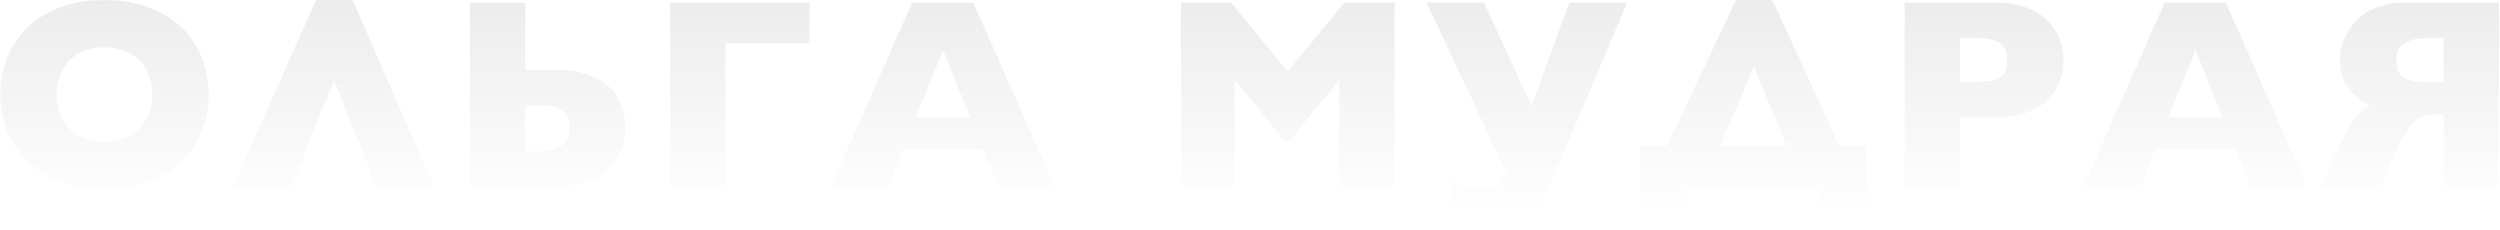 <?xml version="1.0" encoding="UTF-8"?> <svg xmlns="http://www.w3.org/2000/svg" width="1382" height="127" viewBox="0 0 1382 127" fill="none"> <path opacity="0.14" d="M115.362 52.17C115.362 59.152 114.166 65.793 111.773 72.092C109.381 78.391 105.768 83.933 100.934 88.718C96.148 93.503 90.143 97.311 82.916 100.144C75.738 102.927 67.34 104.318 57.721 104.318C51.129 104.318 45.123 103.635 39.703 102.268C34.283 100.9 29.425 99.02 25.128 96.628C20.88 94.235 17.193 91.403 14.068 88.132C10.943 84.811 8.331 81.223 6.231 77.365C4.181 73.508 2.643 69.455 1.617 65.207C0.641 60.91 0.152 56.565 0.152 52.17C0.152 45.578 1.275 39.182 3.521 32.98C5.816 26.73 9.308 21.164 13.995 16.281C18.731 11.398 24.713 7.492 31.939 4.562C39.215 1.584 47.809 0.095 57.721 0.095C67.389 0.095 75.836 1.535 83.062 4.416C90.289 7.248 96.295 11.057 101.08 15.842C105.865 20.627 109.43 26.169 111.773 32.468C114.166 38.718 115.362 45.285 115.362 52.17ZM31.354 52.17C31.354 55.978 31.939 59.494 33.111 62.717C34.332 65.891 36.065 68.649 38.312 70.993C40.558 73.288 43.316 75.07 46.588 76.34C49.859 77.609 53.57 78.244 57.721 78.244C61.969 78.244 65.728 77.609 69 76.34C72.32 75.022 75.079 73.215 77.276 70.92C79.522 68.576 81.231 65.817 82.403 62.644C83.575 59.47 84.161 55.978 84.161 52.17C84.161 48.41 83.575 44.943 82.403 41.77C81.231 38.596 79.522 35.861 77.276 33.566C75.079 31.223 72.32 29.416 69 28.146C65.728 26.828 61.969 26.169 57.721 26.169C53.57 26.169 49.859 26.804 46.588 28.073C43.316 29.343 40.558 31.125 38.312 33.42C36.065 35.715 34.332 38.474 33.111 41.696C31.939 44.87 31.354 48.361 31.354 52.17ZM208.008 103L184.717 44.333L160.913 103H128.906L174.683 0.095H194.971L239.795 103H208.008ZM259.711 1.486H290.326V38.767H308.197C314.984 38.767 320.746 39.645 325.482 41.403C330.219 43.112 334.076 45.432 337.055 48.361C340.082 51.291 342.279 54.685 343.646 58.542C345.014 62.399 345.697 66.477 345.697 70.773C345.697 75.168 344.892 79.318 343.28 83.225C341.669 87.131 339.276 90.549 336.103 93.478C332.978 96.408 329.12 98.728 324.53 100.437C319.94 102.146 314.643 103 308.637 103H259.711V1.486ZM290.326 58.176V83.664H297.504C300.727 83.664 303.437 83.347 305.634 82.712C307.88 82.077 309.687 81.198 311.054 80.075C312.421 78.952 313.397 77.609 313.983 76.047C314.618 74.436 314.936 72.678 314.936 70.773C314.936 68.625 314.667 66.769 314.13 65.207C313.642 63.645 312.738 62.351 311.42 61.325C310.15 60.251 308.393 59.47 306.146 58.981C303.9 58.444 301.02 58.176 297.504 58.176H290.326ZM370.447 103V1.486H447.571V23.972H401.062V103H370.447ZM499.128 82.419L490.705 103H459.357L504.255 1.486H538.093L582.844 103H551.496L543.22 82.419H499.128ZM536.188 64.768L521.32 27.707L506.306 64.768H536.188ZM652.852 1.486H680.61L711.812 39.572L743.159 1.486H770.918V103H740.303V44.187L712.69 78.244H710.273L682.588 44.187V103H652.852V1.486ZM788.637 1.486H820.424L846.645 58.615L867.519 1.486H899.452L856.239 103.732C854.433 107.98 852.504 111.569 850.453 114.499C848.402 117.478 846.156 119.87 843.715 121.677C841.273 123.532 838.612 124.851 835.731 125.632C832.899 126.462 829.75 126.877 826.283 126.877C823.891 126.877 821.547 126.682 819.252 126.291C816.957 125.949 814.784 125.485 812.733 124.899C810.683 124.313 808.803 123.679 807.094 122.995C805.385 122.36 803.92 121.75 802.699 121.164V99.704C805.629 101.218 808.632 102.39 811.708 103.22C814.784 104.05 817.787 104.465 820.717 104.465C823.842 104.465 826.356 103.732 828.261 102.268C830.165 100.803 831.508 98.19 832.289 94.431L788.637 1.486ZM906.624 80.515H921.639L959.578 0.095H979.793L1016.71 80.515H1031.87V121.75H1006.38V103H932.112V121.75H906.624V80.515ZM951.009 80.515H987.63L969.612 36.862L951.009 80.515ZM1103.57 1.486C1108.3 1.486 1112.5 1.975 1116.16 2.951C1119.83 3.879 1123.02 5.148 1125.76 6.76C1128.54 8.371 1130.89 10.251 1132.79 12.399C1134.69 14.499 1136.23 16.745 1137.4 19.138C1138.58 21.481 1139.43 23.898 1139.97 26.389C1140.5 28.83 1140.77 31.174 1140.77 33.42C1140.77 35.666 1140.5 38.01 1139.97 40.451C1139.43 42.844 1138.58 45.212 1137.4 47.556C1136.23 49.899 1134.69 52.121 1132.79 54.221C1130.89 56.32 1128.54 58.176 1125.76 59.787C1123.02 61.35 1119.83 62.595 1116.16 63.523C1112.5 64.45 1108.3 64.914 1103.57 64.914H1083.5V103H1052.88V1.486H1103.57ZM1083.5 20.969V45.432H1090.09C1093.7 45.432 1096.73 45.285 1099.17 44.992C1101.66 44.65 1103.66 44.04 1105.18 43.161C1106.74 42.282 1107.86 41.086 1108.55 39.572C1109.23 38.01 1109.57 36.008 1109.57 33.566C1109.57 31.125 1109.23 29.099 1108.55 27.487C1107.86 25.876 1106.74 24.582 1105.18 23.605C1103.66 22.629 1101.66 21.945 1099.17 21.555C1096.68 21.164 1093.61 20.969 1089.94 20.969H1083.5ZM1191.52 82.419L1183.1 103H1151.75L1196.65 1.486H1230.49L1275.24 103H1243.89L1235.62 82.419H1191.52ZM1228.58 64.768L1213.72 27.707L1198.7 64.768H1228.58ZM1381.44 1.486V103H1350.82V63.376H1347.38C1345.08 63.376 1342.98 63.547 1341.08 63.889C1339.22 64.231 1337.39 65.109 1335.59 66.525C1333.83 67.941 1332.02 70.114 1330.17 73.044C1328.31 75.925 1326.24 79.904 1323.94 84.982L1316.03 103H1283.14L1293.4 80.954C1295.35 76.608 1297.06 73.166 1298.53 70.627C1299.99 68.039 1301.33 65.988 1302.55 64.475C1303.82 62.961 1305.04 61.789 1306.22 60.959C1307.44 60.08 1308.75 59.201 1310.17 58.322C1309.49 57.98 1308.58 57.517 1307.46 56.931C1306.39 56.345 1305.24 55.588 1304.02 54.66C1302.8 53.732 1301.55 52.634 1300.28 51.364C1299.06 50.046 1297.94 48.508 1296.91 46.75C1295.94 44.992 1295.13 42.99 1294.5 40.744C1293.86 38.449 1293.54 35.861 1293.54 32.98C1293.54 31.076 1293.79 28.977 1294.28 26.682C1294.81 24.387 1295.64 22.067 1296.77 19.724C1297.89 17.38 1299.36 15.109 1301.16 12.912C1303.02 10.715 1305.26 8.786 1307.9 7.126C1310.59 5.417 1313.69 4.05 1317.2 3.024C1320.77 1.999 1324.82 1.486 1329.36 1.486H1381.44ZM1344.38 20.969C1340.96 20.969 1338 21.189 1335.51 21.628C1333.07 22.019 1331.04 22.727 1329.43 23.752C1327.82 24.729 1326.63 26.023 1325.84 27.634C1325.11 29.245 1324.75 31.223 1324.75 33.566C1324.75 35.91 1325.06 37.863 1325.7 39.426C1326.38 40.94 1327.48 42.16 1328.99 43.088C1330.56 43.967 1332.56 44.577 1335 44.919C1337.49 45.261 1340.57 45.432 1344.23 45.432H1350.82V20.969H1344.38Z" fill="url(#paint0_linear_59_17907)"></path> <defs> <linearGradient id="paint0_linear_59_17907" x1="536.5" y1="118" x2="536.5" y2="-36" gradientUnits="userSpaceOnUse"> <stop stop-opacity="0"></stop> <stop offset="1" stop-opacity="0.69"></stop> </linearGradient> </defs> </svg> 